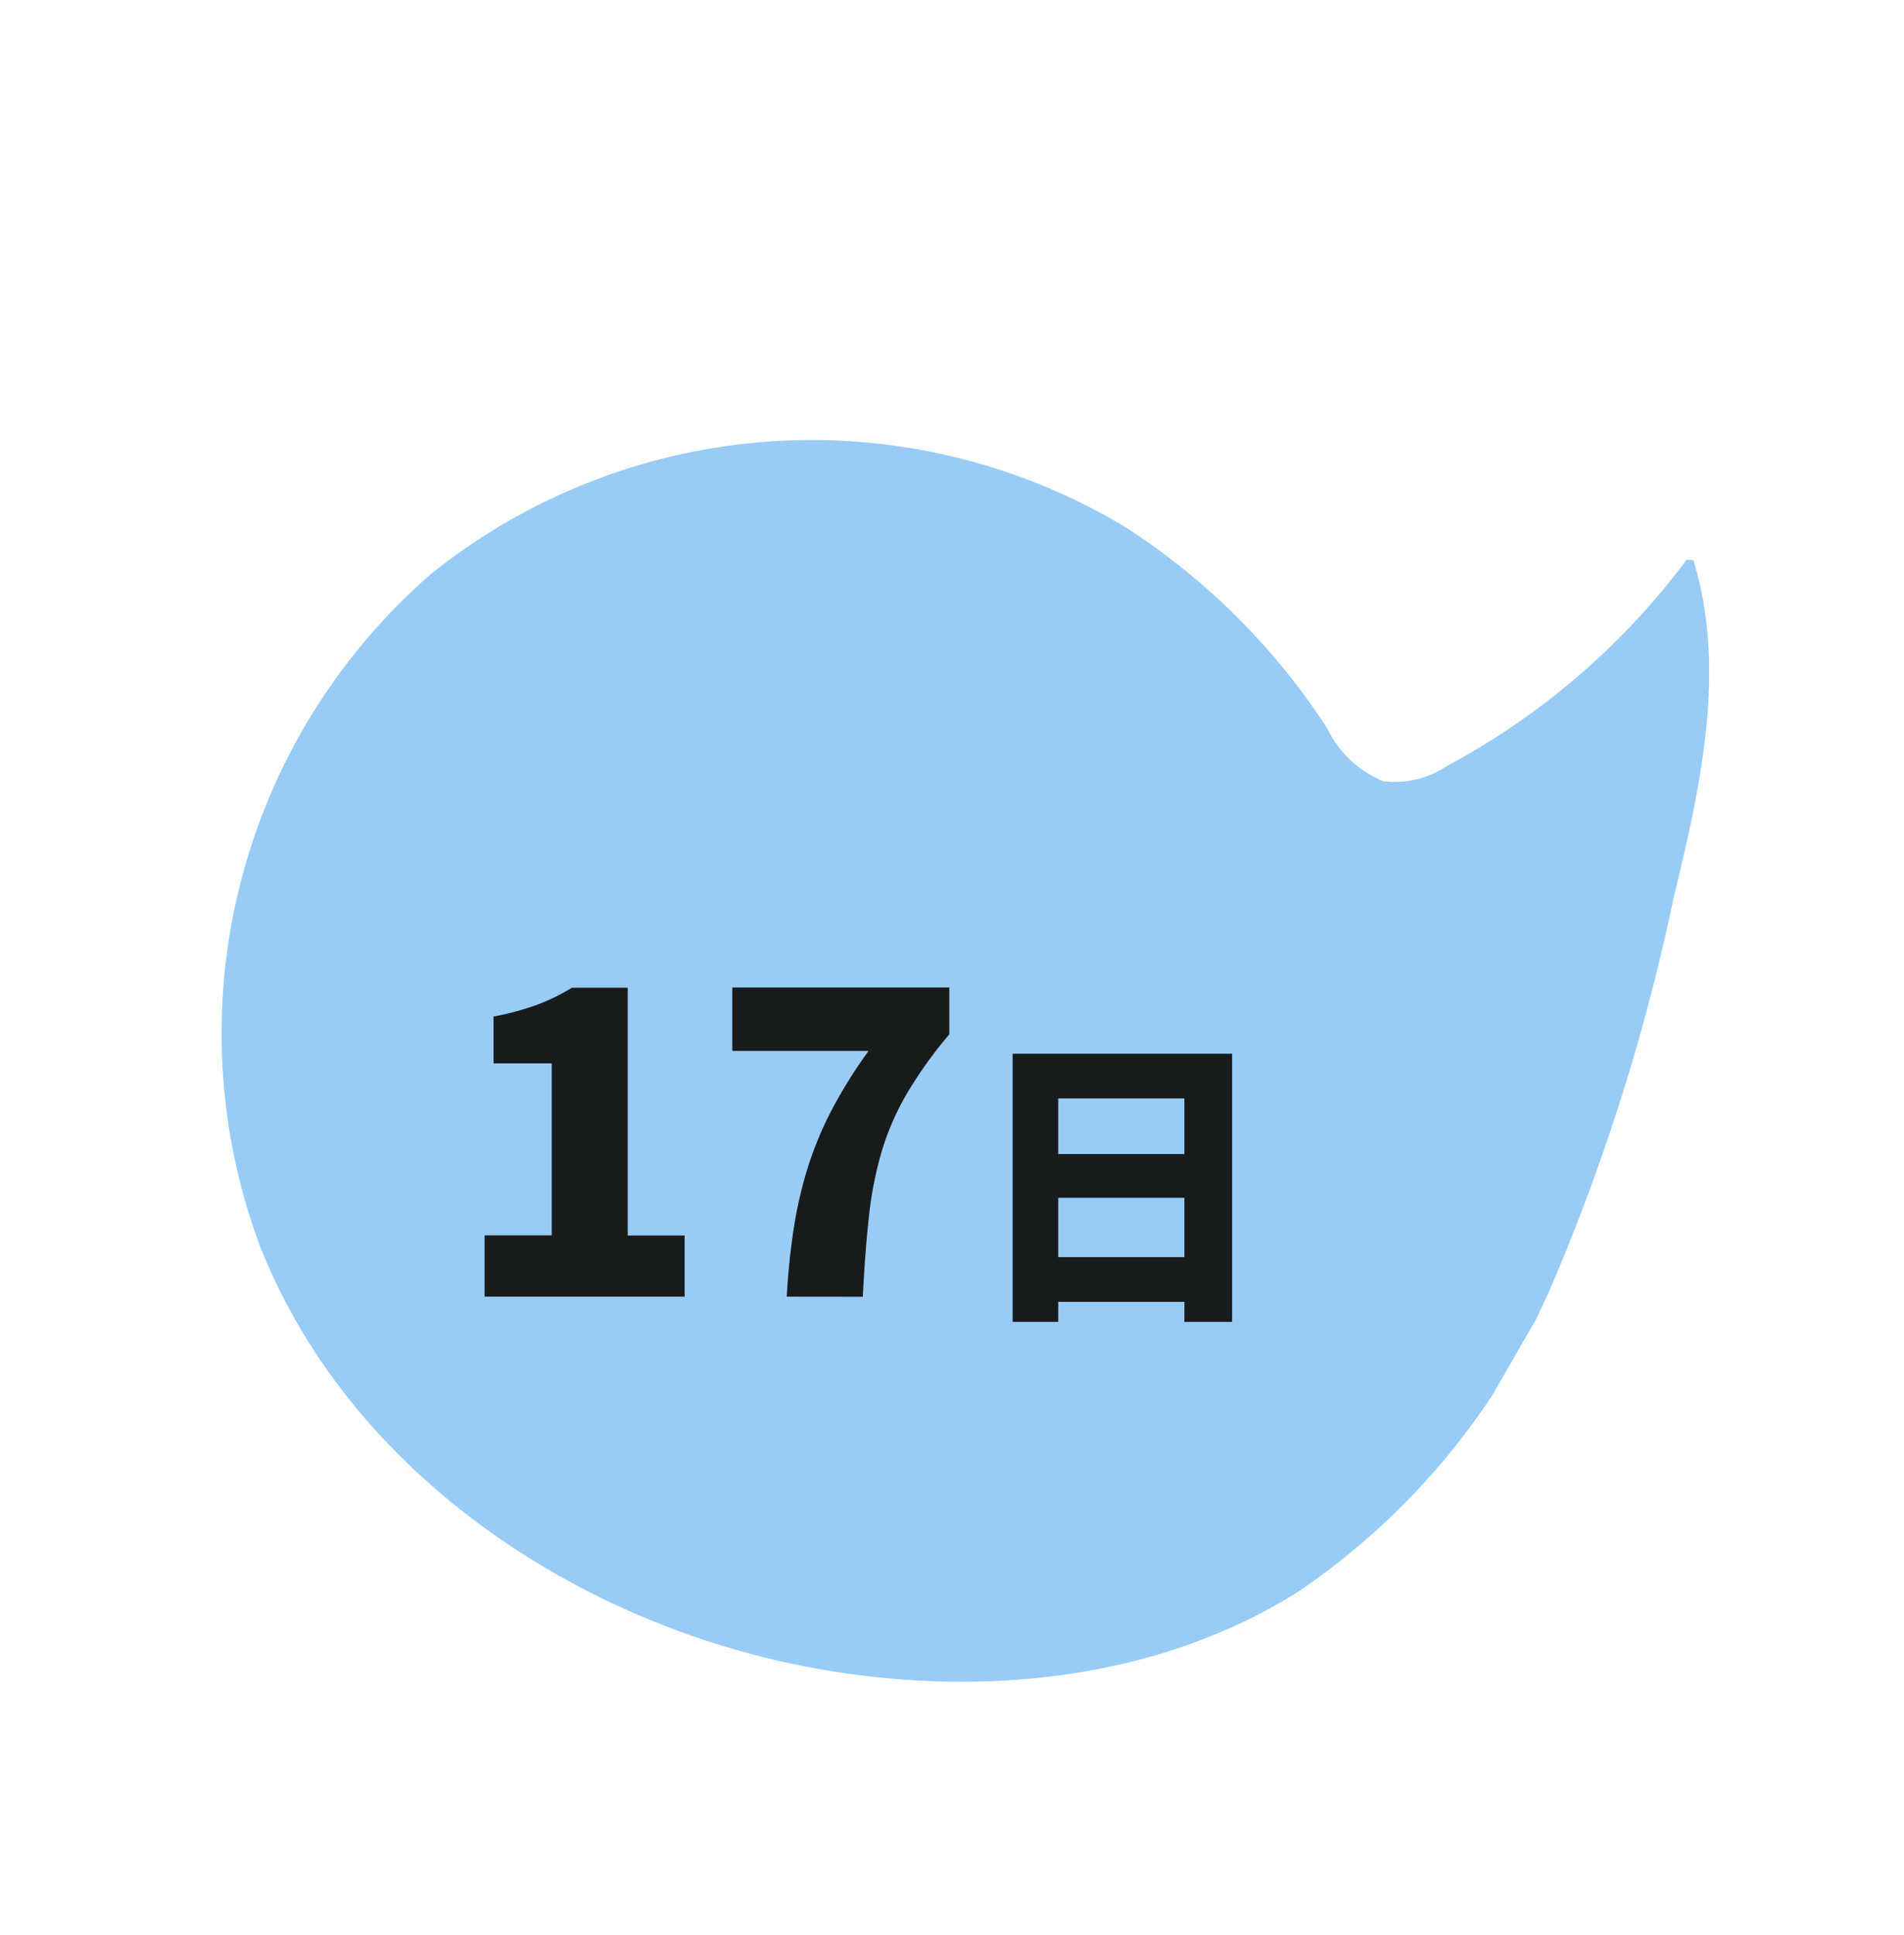 <svg xmlns="http://www.w3.org/2000/svg" xmlns:xlink="http://www.w3.org/1999/xlink" width="62.635" height="63.633" viewBox="0 0 62.635 63.633">
  <defs>
    <clipPath id="clip-path">
      <rect id="長方形_288" data-name="長方形 288" width="44.853" height="47.582" transform="translate(0 0)" fill="#98ccf7"/>
    </clipPath>
  </defs>
  <g id="グループ_3697" data-name="グループ 3697" transform="translate(-172.15 -2942.984)">
    <g id="グループ_217" data-name="グループ 217" transform="translate(210.994 3006.617) rotate(-150)" clip-path="url(#clip-path)">
      <path id="パス_505" data-name="パス 505" d="M8,47.582c-2.749-2.553-3.928-6.332-4.986-9.932a67.891,67.891,0,0,1-2.894-13A23.318,23.318,0,0,1,2.312,11.679c2.5-4.73,7.118-8.1,12.13-9.972C22.043-1.132,31.2-.574,37.557,4.469a20.011,20.011,0,0,1,6.172,21.985,20.012,20.012,0,0,1-18.957,12.73,22.279,22.279,0,0,1-9.118-2.419,3.507,3.507,0,0,0-2.446-.578,3.068,3.068,0,0,0-1.568,1.48A23.89,23.89,0,0,0,8.2,47.492" transform="translate(0 0)" fill="#98ccf7"/>
    </g>
    <path id="パス_3631" data-name="パス 3631" d="M1.092,0V-2.016H3.3V-7.672H1.386v-1.54A9.294,9.294,0,0,0,2.821-9.6a6.629,6.629,0,0,0,1.141-.56H5.8v8.148H7.672V0Zm9.94,0a22.616,22.616,0,0,1,.238-2.3,13.7,13.7,0,0,1,.469-1.995,11.693,11.693,0,0,1,.784-1.869,16.078,16.078,0,0,1,1.2-1.918H9.24v-2.086h7.14v1.54A13.932,13.932,0,0,0,14.966-6.65a8.765,8.765,0,0,0-.819,1.9,12.2,12.2,0,0,0-.413,2.121q-.126,1.148-.2,2.632Zm7.43-7.99h7.22V.83h-1.57V-6.52h-4.15V.83h-1.5Zm1.03,3.3h5.27v1.44h-5.27Zm0,3.39h5.27V.17h-5.27Z" transform="translate(187 2985.628)" fill="#181b1c"/>
  </g>
</svg>
